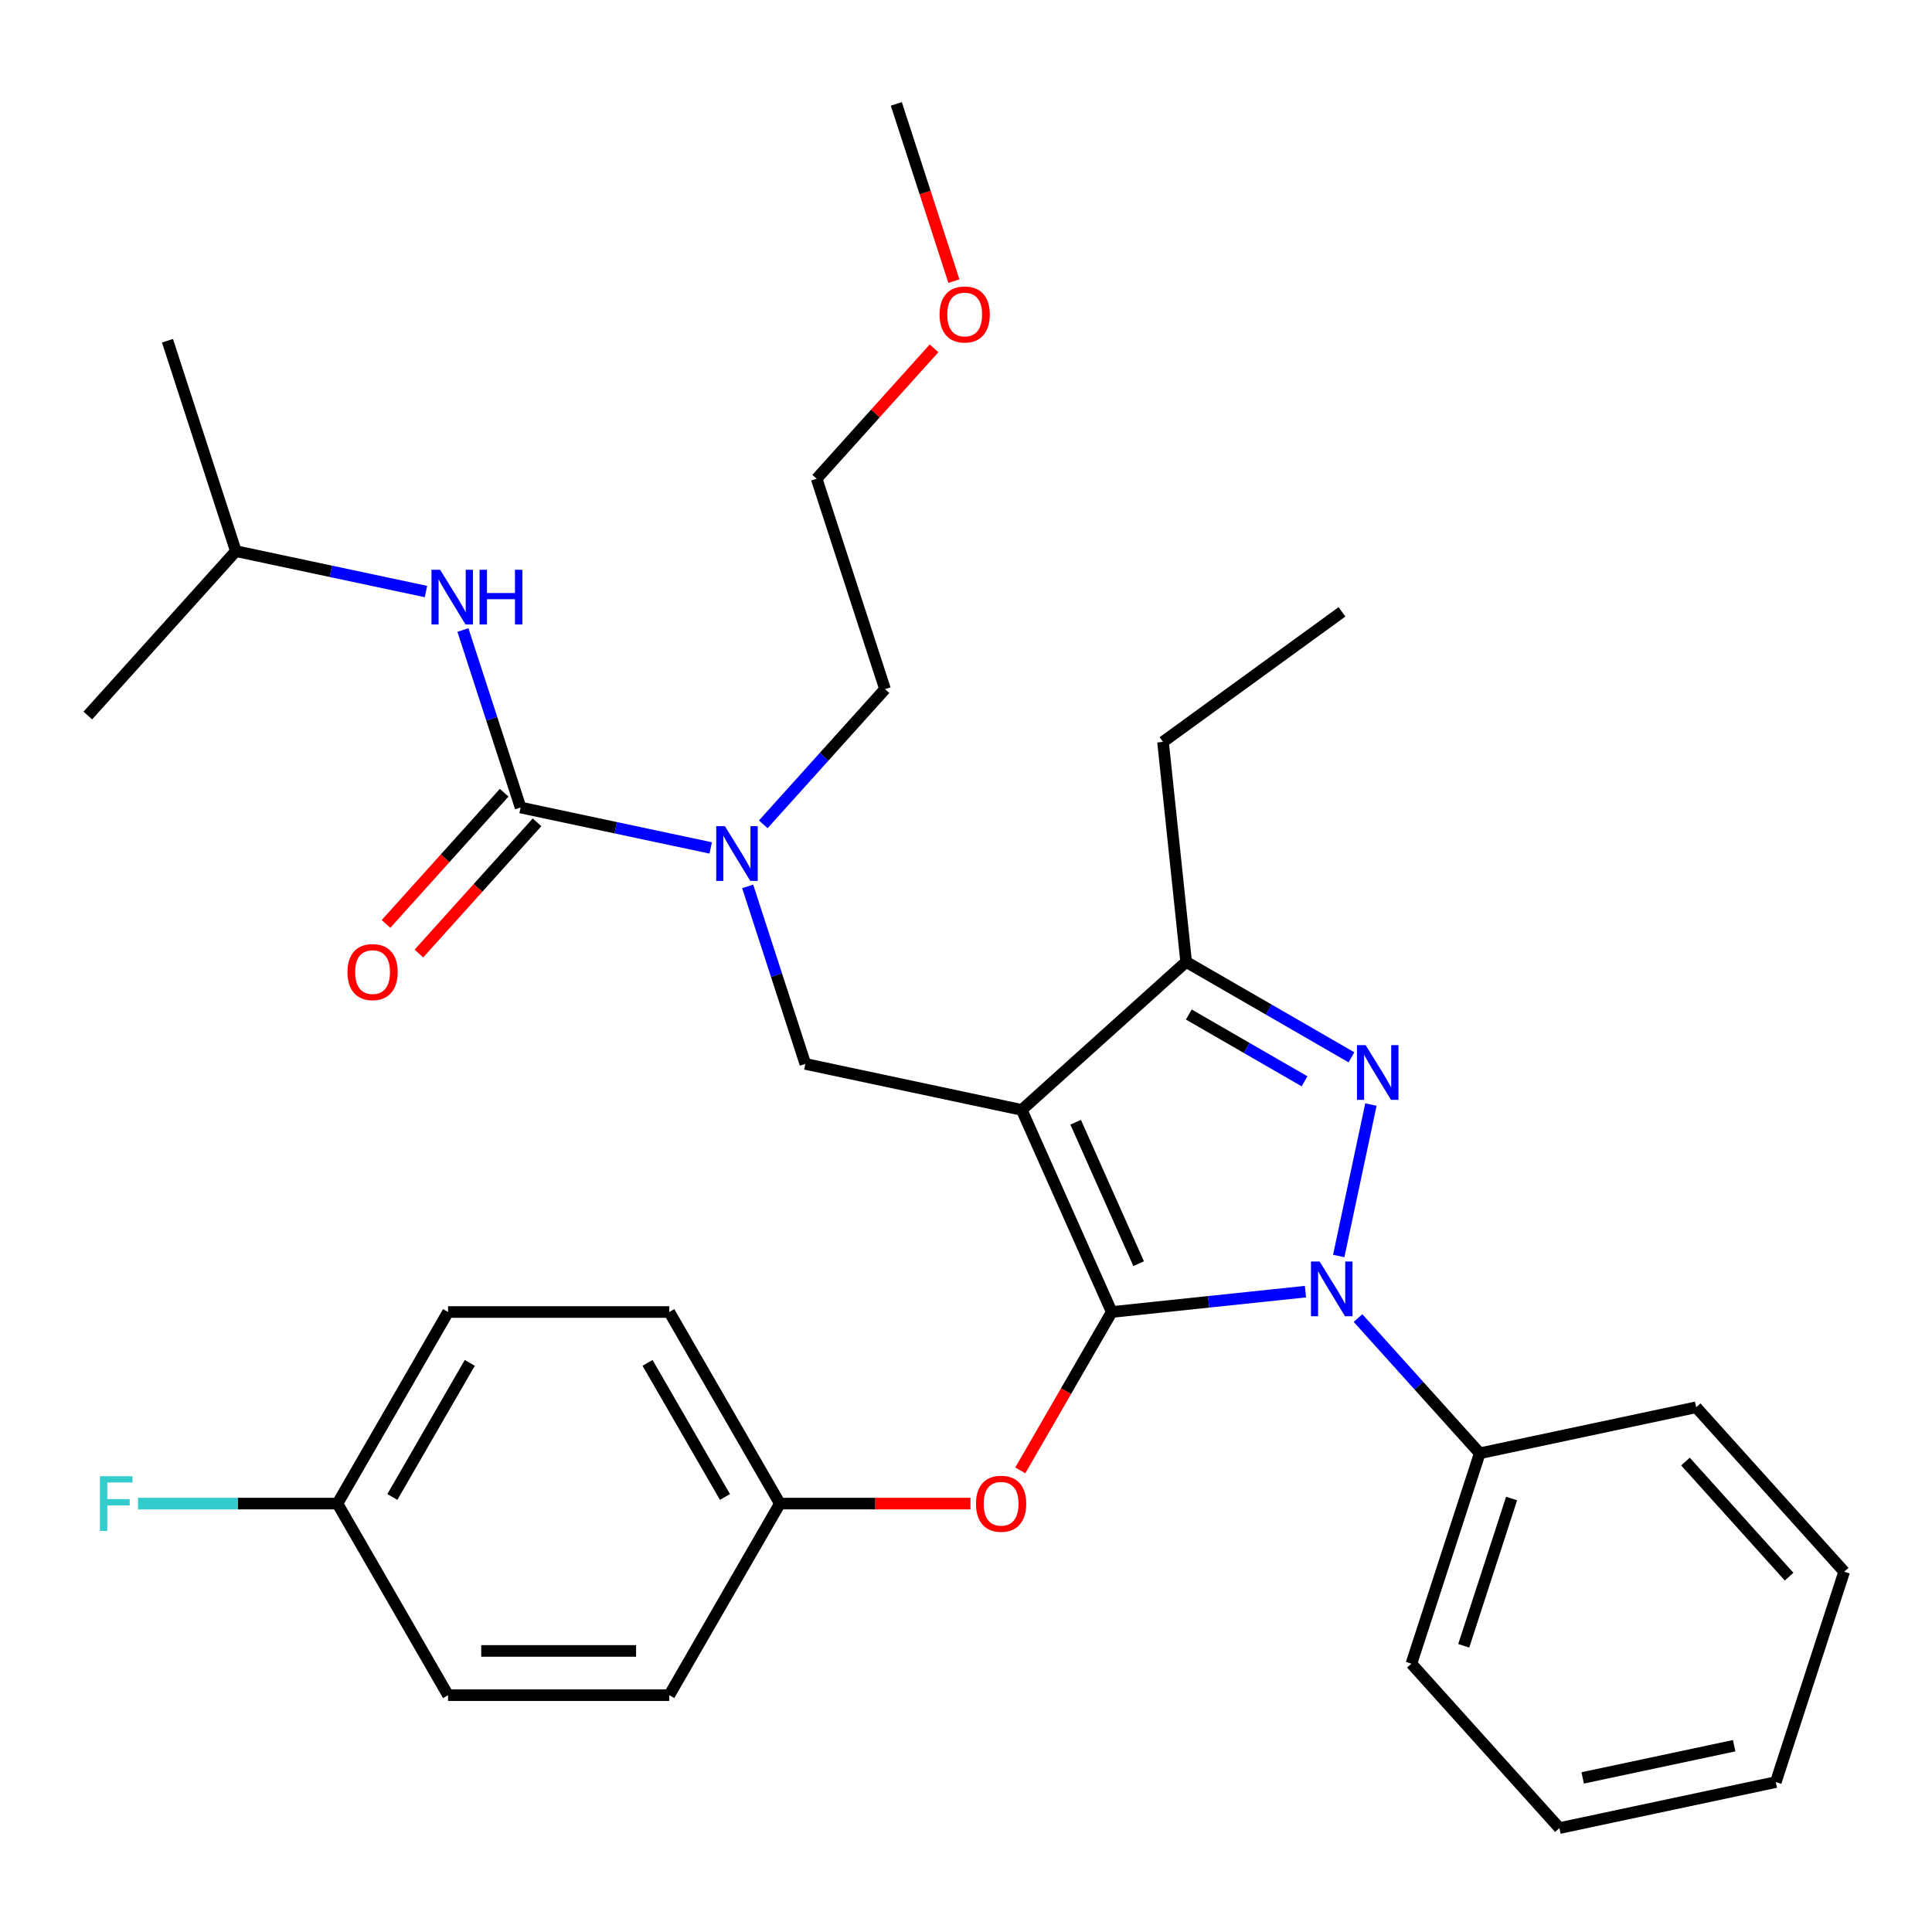 <?xml version='1.0' encoding='iso-8859-1'?>
<svg version='1.1' baseProfile='full'
              xmlns='http://www.w3.org/2000/svg'
                      xmlns:rdkit='http://www.rdkit.org/xml'
                      xmlns:xlink='http://www.w3.org/1999/xlink'
                  xml:space='preserve'
width='1000px' height='1000px' viewBox='0 0 1000 1000'>
<!-- END OF HEADER -->
<rect style='opacity:1.0;fill:#FFFFFF;stroke:none' width='1000' height='1000' x='0' y='0'> </rect>
<path class='bond-0' d='M 122.074,285.263 L 86.689,176.361' style='fill:none;fill-rule:evenodd;stroke:#000000;stroke-width:6px;stroke-linecap:butt;stroke-linejoin:miter;stroke-opacity:1' />
<path class='bond-1' d='M 122.074,285.263 L 45.455,370.357' style='fill:none;fill-rule:evenodd;stroke:#000000;stroke-width:6px;stroke-linecap:butt;stroke-linejoin:miter;stroke-opacity:1' />
<path class='bond-2' d='M 122.074,285.263 L 171.274,295.721' style='fill:none;fill-rule:evenodd;stroke:#000000;stroke-width:6px;stroke-linecap:butt;stroke-linejoin:miter;stroke-opacity:1' />
<path class='bond-2' d='M 171.274,295.721 L 220.474,306.178' style='fill:none;fill-rule:evenodd;stroke:#0000FF;stroke-width:6px;stroke-linecap:butt;stroke-linejoin:miter;stroke-opacity:1' />
<path class='bond-3' d='M 386.995,458.801 L 401.922,504.74' style='fill:none;fill-rule:evenodd;stroke:#0000FF;stroke-width:6px;stroke-linecap:butt;stroke-linejoin:miter;stroke-opacity:1' />
<path class='bond-3' d='M 401.922,504.74 L 416.849,550.679' style='fill:none;fill-rule:evenodd;stroke:#000000;stroke-width:6px;stroke-linecap:butt;stroke-linejoin:miter;stroke-opacity:1' />
<path class='bond-4' d='M 367.862,438.887 L 318.662,428.429' style='fill:none;fill-rule:evenodd;stroke:#0000FF;stroke-width:6px;stroke-linecap:butt;stroke-linejoin:miter;stroke-opacity:1' />
<path class='bond-4' d='M 318.662,428.429 L 269.461,417.971' style='fill:none;fill-rule:evenodd;stroke:#000000;stroke-width:6px;stroke-linecap:butt;stroke-linejoin:miter;stroke-opacity:1' />
<path class='bond-5' d='M 395.067,426.671 L 426.575,391.677' style='fill:none;fill-rule:evenodd;stroke:#0000FF;stroke-width:6px;stroke-linecap:butt;stroke-linejoin:miter;stroke-opacity:1' />
<path class='bond-5' d='M 426.575,391.677 L 458.084,356.684' style='fill:none;fill-rule:evenodd;stroke:#000000;stroke-width:6px;stroke-linecap:butt;stroke-linejoin:miter;stroke-opacity:1' />
<path class='bond-6' d='M 269.461,417.971 L 254.535,372.032' style='fill:none;fill-rule:evenodd;stroke:#000000;stroke-width:6px;stroke-linecap:butt;stroke-linejoin:miter;stroke-opacity:1' />
<path class='bond-6' d='M 254.535,372.032 L 239.608,326.092' style='fill:none;fill-rule:evenodd;stroke:#0000FF;stroke-width:6px;stroke-linecap:butt;stroke-linejoin:miter;stroke-opacity:1' />
<path class='bond-7' d='M 260.952,410.309 L 230.378,444.265' style='fill:none;fill-rule:evenodd;stroke:#000000;stroke-width:6px;stroke-linecap:butt;stroke-linejoin:miter;stroke-opacity:1' />
<path class='bond-7' d='M 230.378,444.265 L 199.804,478.221' style='fill:none;fill-rule:evenodd;stroke:#FF0000;stroke-width:6px;stroke-linecap:butt;stroke-linejoin:miter;stroke-opacity:1' />
<path class='bond-7' d='M 277.971,425.633 L 247.397,459.589' style='fill:none;fill-rule:evenodd;stroke:#000000;stroke-width:6px;stroke-linecap:butt;stroke-linejoin:miter;stroke-opacity:1' />
<path class='bond-7' d='M 247.397,459.589 L 216.823,493.544' style='fill:none;fill-rule:evenodd;stroke:#FF0000;stroke-width:6px;stroke-linecap:butt;stroke-linejoin:miter;stroke-opacity:1' />
<path class='bond-8' d='M 416.849,550.679 L 528.852,574.486' style='fill:none;fill-rule:evenodd;stroke:#000000;stroke-width:6px;stroke-linecap:butt;stroke-linejoin:miter;stroke-opacity:1' />
<path class='bond-9' d='M 675.701,668.553 L 625.563,673.823' style='fill:none;fill-rule:evenodd;stroke:#0000FF;stroke-width:6px;stroke-linecap:butt;stroke-linejoin:miter;stroke-opacity:1' />
<path class='bond-9' d='M 625.563,673.823 L 575.426,679.092' style='fill:none;fill-rule:evenodd;stroke:#000000;stroke-width:6px;stroke-linecap:butt;stroke-linejoin:miter;stroke-opacity:1' />
<path class='bond-10' d='M 692.922,650.101 L 709.585,571.707' style='fill:none;fill-rule:evenodd;stroke:#0000FF;stroke-width:6px;stroke-linecap:butt;stroke-linejoin:miter;stroke-opacity:1' />
<path class='bond-11' d='M 702.906,682.23 L 734.415,717.224' style='fill:none;fill-rule:evenodd;stroke:#0000FF;stroke-width:6px;stroke-linecap:butt;stroke-linejoin:miter;stroke-opacity:1' />
<path class='bond-11' d='M 734.415,717.224 L 765.923,752.217' style='fill:none;fill-rule:evenodd;stroke:#000000;stroke-width:6px;stroke-linecap:butt;stroke-linejoin:miter;stroke-opacity:1' />
<path class='bond-12' d='M 575.426,679.092 L 551.759,720.083' style='fill:none;fill-rule:evenodd;stroke:#000000;stroke-width:6px;stroke-linecap:butt;stroke-linejoin:miter;stroke-opacity:1' />
<path class='bond-12' d='M 551.759,720.083 L 528.093,761.074' style='fill:none;fill-rule:evenodd;stroke:#FF0000;stroke-width:6px;stroke-linecap:butt;stroke-linejoin:miter;stroke-opacity:1' />
<path class='bond-13' d='M 575.426,679.092 L 528.852,574.486' style='fill:none;fill-rule:evenodd;stroke:#000000;stroke-width:6px;stroke-linecap:butt;stroke-linejoin:miter;stroke-opacity:1' />
<path class='bond-13' d='M 589.361,654.087 L 556.759,580.862' style='fill:none;fill-rule:evenodd;stroke:#000000;stroke-width:6px;stroke-linecap:butt;stroke-linejoin:miter;stroke-opacity:1' />
<path class='bond-14' d='M 528.852,574.486 L 613.946,497.867' style='fill:none;fill-rule:evenodd;stroke:#000000;stroke-width:6px;stroke-linecap:butt;stroke-linejoin:miter;stroke-opacity:1' />
<path class='bond-15' d='M 613.946,497.867 L 601.977,383.989' style='fill:none;fill-rule:evenodd;stroke:#000000;stroke-width:6px;stroke-linecap:butt;stroke-linejoin:miter;stroke-opacity:1' />
<path class='bond-16' d='M 613.946,497.867 L 656.727,522.567' style='fill:none;fill-rule:evenodd;stroke:#000000;stroke-width:6px;stroke-linecap:butt;stroke-linejoin:miter;stroke-opacity:1' />
<path class='bond-16' d='M 656.727,522.567 L 699.508,547.266' style='fill:none;fill-rule:evenodd;stroke:#0000FF;stroke-width:6px;stroke-linecap:butt;stroke-linejoin:miter;stroke-opacity:1' />
<path class='bond-16' d='M 615.33,525.11 L 645.277,542.4' style='fill:none;fill-rule:evenodd;stroke:#000000;stroke-width:6px;stroke-linecap:butt;stroke-linejoin:miter;stroke-opacity:1' />
<path class='bond-16' d='M 645.277,542.4 L 675.223,559.689' style='fill:none;fill-rule:evenodd;stroke:#0000FF;stroke-width:6px;stroke-linecap:butt;stroke-linejoin:miter;stroke-opacity:1' />
<path class='bond-17' d='M 483.456,180.306 L 453.078,214.044' style='fill:none;fill-rule:evenodd;stroke:#FF0000;stroke-width:6px;stroke-linecap:butt;stroke-linejoin:miter;stroke-opacity:1' />
<path class='bond-17' d='M 453.078,214.044 L 422.699,247.783' style='fill:none;fill-rule:evenodd;stroke:#000000;stroke-width:6px;stroke-linecap:butt;stroke-linejoin:miter;stroke-opacity:1' />
<path class='bond-18' d='M 493.736,145.506 L 478.835,99.647' style='fill:none;fill-rule:evenodd;stroke:#FF0000;stroke-width:6px;stroke-linecap:butt;stroke-linejoin:miter;stroke-opacity:1' />
<path class='bond-18' d='M 478.835,99.647 L 463.934,53.787' style='fill:none;fill-rule:evenodd;stroke:#000000;stroke-width:6px;stroke-linecap:butt;stroke-linejoin:miter;stroke-opacity:1' />
<path class='bond-19' d='M 458.084,356.684 L 422.699,247.783' style='fill:none;fill-rule:evenodd;stroke:#000000;stroke-width:6px;stroke-linecap:butt;stroke-linejoin:miter;stroke-opacity:1' />
<path class='bond-20' d='M 502.31,778.257 L 452.989,778.257' style='fill:none;fill-rule:evenodd;stroke:#FF0000;stroke-width:6px;stroke-linecap:butt;stroke-linejoin:miter;stroke-opacity:1' />
<path class='bond-20' d='M 452.989,778.257 L 403.667,778.257' style='fill:none;fill-rule:evenodd;stroke:#000000;stroke-width:6px;stroke-linecap:butt;stroke-linejoin:miter;stroke-opacity:1' />
<path class='bond-21' d='M 231.909,679.092 L 174.656,778.257' style='fill:none;fill-rule:evenodd;stroke:#000000;stroke-width:6px;stroke-linecap:butt;stroke-linejoin:miter;stroke-opacity:1' />
<path class='bond-21' d='M 243.154,705.418 L 203.077,774.833' style='fill:none;fill-rule:evenodd;stroke:#000000;stroke-width:6px;stroke-linecap:butt;stroke-linejoin:miter;stroke-opacity:1' />
<path class='bond-22' d='M 231.909,679.092 L 346.414,679.092' style='fill:none;fill-rule:evenodd;stroke:#000000;stroke-width:6px;stroke-linecap:butt;stroke-linejoin:miter;stroke-opacity:1' />
<path class='bond-23' d='M 174.656,778.257 L 231.909,877.422' style='fill:none;fill-rule:evenodd;stroke:#000000;stroke-width:6px;stroke-linecap:butt;stroke-linejoin:miter;stroke-opacity:1' />
<path class='bond-24' d='M 174.656,778.257 L 123.045,778.257' style='fill:none;fill-rule:evenodd;stroke:#000000;stroke-width:6px;stroke-linecap:butt;stroke-linejoin:miter;stroke-opacity:1' />
<path class='bond-24' d='M 123.045,778.257 L 71.433,778.257' style='fill:none;fill-rule:evenodd;stroke:#33CCCC;stroke-width:6px;stroke-linecap:butt;stroke-linejoin:miter;stroke-opacity:1' />
<path class='bond-25' d='M 231.909,877.422 L 346.414,877.422' style='fill:none;fill-rule:evenodd;stroke:#000000;stroke-width:6px;stroke-linecap:butt;stroke-linejoin:miter;stroke-opacity:1' />
<path class='bond-25' d='M 249.085,854.521 L 329.239,854.521' style='fill:none;fill-rule:evenodd;stroke:#000000;stroke-width:6px;stroke-linecap:butt;stroke-linejoin:miter;stroke-opacity:1' />
<path class='bond-26' d='M 765.923,752.217 L 730.539,861.119' style='fill:none;fill-rule:evenodd;stroke:#000000;stroke-width:6px;stroke-linecap:butt;stroke-linejoin:miter;stroke-opacity:1' />
<path class='bond-26' d='M 782.396,775.629 L 757.627,851.86' style='fill:none;fill-rule:evenodd;stroke:#000000;stroke-width:6px;stroke-linecap:butt;stroke-linejoin:miter;stroke-opacity:1' />
<path class='bond-27' d='M 765.923,752.217 L 877.926,728.41' style='fill:none;fill-rule:evenodd;stroke:#000000;stroke-width:6px;stroke-linecap:butt;stroke-linejoin:miter;stroke-opacity:1' />
<path class='bond-28' d='M 730.539,861.119 L 807.158,946.213' style='fill:none;fill-rule:evenodd;stroke:#000000;stroke-width:6px;stroke-linecap:butt;stroke-linejoin:miter;stroke-opacity:1' />
<path class='bond-29' d='M 601.977,383.989 L 694.614,316.684' style='fill:none;fill-rule:evenodd;stroke:#000000;stroke-width:6px;stroke-linecap:butt;stroke-linejoin:miter;stroke-opacity:1' />
<path class='bond-30' d='M 877.926,728.41 L 954.545,813.505' style='fill:none;fill-rule:evenodd;stroke:#000000;stroke-width:6px;stroke-linecap:butt;stroke-linejoin:miter;stroke-opacity:1' />
<path class='bond-30' d='M 872.4,756.498 L 926.034,816.064' style='fill:none;fill-rule:evenodd;stroke:#000000;stroke-width:6px;stroke-linecap:butt;stroke-linejoin:miter;stroke-opacity:1' />
<path class='bond-31' d='M 807.158,946.213 L 919.161,922.406' style='fill:none;fill-rule:evenodd;stroke:#000000;stroke-width:6px;stroke-linecap:butt;stroke-linejoin:miter;stroke-opacity:1' />
<path class='bond-31' d='M 819.197,920.241 L 897.599,903.576' style='fill:none;fill-rule:evenodd;stroke:#000000;stroke-width:6px;stroke-linecap:butt;stroke-linejoin:miter;stroke-opacity:1' />
<path class='bond-32' d='M 954.545,813.505 L 919.161,922.406' style='fill:none;fill-rule:evenodd;stroke:#000000;stroke-width:6px;stroke-linecap:butt;stroke-linejoin:miter;stroke-opacity:1' />
<path class='bond-33' d='M 346.414,877.422 L 403.667,778.257' style='fill:none;fill-rule:evenodd;stroke:#000000;stroke-width:6px;stroke-linecap:butt;stroke-linejoin:miter;stroke-opacity:1' />
<path class='bond-34' d='M 403.667,778.257 L 346.414,679.092' style='fill:none;fill-rule:evenodd;stroke:#000000;stroke-width:6px;stroke-linecap:butt;stroke-linejoin:miter;stroke-opacity:1' />
<path class='bond-34' d='M 375.246,774.833 L 335.169,705.418' style='fill:none;fill-rule:evenodd;stroke:#000000;stroke-width:6px;stroke-linecap:butt;stroke-linejoin:miter;stroke-opacity:1' />
<path  class='atom-1' d='M 375.204 427.618
L 384.484 442.618
Q 385.404 444.098, 386.884 446.778
Q 388.364 449.458, 388.444 449.618
L 388.444 427.618
L 392.204 427.618
L 392.204 455.938
L 388.324 455.938
L 378.364 439.538
Q 377.204 437.618, 375.964 435.418
Q 374.764 433.218, 374.404 432.538
L 374.404 455.938
L 370.724 455.938
L 370.724 427.618
L 375.204 427.618
' fill='#0000FF'/>
<path  class='atom-3' d='M 227.817 294.91
L 237.097 309.91
Q 238.017 311.39, 239.497 314.07
Q 240.977 316.75, 241.057 316.91
L 241.057 294.91
L 244.817 294.91
L 244.817 323.23
L 240.937 323.23
L 230.977 306.83
Q 229.817 304.91, 228.577 302.71
Q 227.377 300.51, 227.017 299.83
L 227.017 323.23
L 223.337 323.23
L 223.337 294.91
L 227.817 294.91
' fill='#0000FF'/>
<path  class='atom-3' d='M 248.217 294.91
L 252.057 294.91
L 252.057 306.95
L 266.537 306.95
L 266.537 294.91
L 270.377 294.91
L 270.377 323.23
L 266.537 323.23
L 266.537 310.15
L 252.057 310.15
L 252.057 323.23
L 248.217 323.23
L 248.217 294.91
' fill='#0000FF'/>
<path  class='atom-4' d='M 179.842 503.145
Q 179.842 496.345, 183.202 492.545
Q 186.562 488.745, 192.842 488.745
Q 199.122 488.745, 202.482 492.545
Q 205.842 496.345, 205.842 503.145
Q 205.842 510.025, 202.442 513.945
Q 199.042 517.825, 192.842 517.825
Q 186.602 517.825, 183.202 513.945
Q 179.842 510.065, 179.842 503.145
M 192.842 514.625
Q 197.162 514.625, 199.482 511.745
Q 201.842 508.825, 201.842 503.145
Q 201.842 497.585, 199.482 494.785
Q 197.162 491.945, 192.842 491.945
Q 188.522 491.945, 186.162 494.745
Q 183.842 497.545, 183.842 503.145
Q 183.842 508.865, 186.162 511.745
Q 188.522 514.625, 192.842 514.625
' fill='#FF0000'/>
<path  class='atom-8' d='M 683.044 652.963
L 692.324 667.963
Q 693.244 669.443, 694.724 672.123
Q 696.204 674.803, 696.284 674.963
L 696.284 652.963
L 700.044 652.963
L 700.044 681.283
L 696.164 681.283
L 686.204 664.883
Q 685.044 662.963, 683.804 660.763
Q 682.604 658.563, 682.244 657.883
L 682.244 681.283
L 678.564 681.283
L 678.564 652.963
L 683.044 652.963
' fill='#0000FF'/>
<path  class='atom-12' d='M 706.851 540.96
L 716.131 555.96
Q 717.051 557.44, 718.531 560.12
Q 720.011 562.8, 720.091 562.96
L 720.091 540.96
L 723.851 540.96
L 723.851 569.28
L 719.971 569.28
L 710.011 552.88
Q 708.851 550.96, 707.611 548.76
Q 706.411 546.56, 706.051 545.88
L 706.051 569.28
L 702.371 569.28
L 702.371 540.96
L 706.851 540.96
' fill='#0000FF'/>
<path  class='atom-13' d='M 486.319 162.768
Q 486.319 155.968, 489.679 152.168
Q 493.039 148.368, 499.319 148.368
Q 505.599 148.368, 508.959 152.168
Q 512.319 155.968, 512.319 162.768
Q 512.319 169.648, 508.919 173.568
Q 505.519 177.448, 499.319 177.448
Q 493.079 177.448, 489.679 173.568
Q 486.319 169.688, 486.319 162.768
M 499.319 174.248
Q 503.639 174.248, 505.959 171.368
Q 508.319 168.448, 508.319 162.768
Q 508.319 157.208, 505.959 154.408
Q 503.639 151.568, 499.319 151.568
Q 494.999 151.568, 492.639 154.368
Q 490.319 157.168, 490.319 162.768
Q 490.319 168.488, 492.639 171.368
Q 494.999 174.248, 499.319 174.248
' fill='#FF0000'/>
<path  class='atom-17' d='M 505.173 778.337
Q 505.173 771.537, 508.533 767.737
Q 511.893 763.937, 518.173 763.937
Q 524.453 763.937, 527.813 767.737
Q 531.173 771.537, 531.173 778.337
Q 531.173 785.217, 527.773 789.137
Q 524.373 793.017, 518.173 793.017
Q 511.933 793.017, 508.533 789.137
Q 505.173 785.257, 505.173 778.337
M 518.173 789.817
Q 522.493 789.817, 524.813 786.937
Q 527.173 784.017, 527.173 778.337
Q 527.173 772.777, 524.813 769.977
Q 522.493 767.137, 518.173 767.137
Q 513.853 767.137, 511.493 769.937
Q 509.173 772.737, 509.173 778.337
Q 509.173 784.057, 511.493 786.937
Q 513.853 789.817, 518.173 789.817
' fill='#FF0000'/>
<path  class='atom-32' d='M 51.731 764.097
L 68.571 764.097
L 68.571 767.337
L 55.531 767.337
L 55.531 775.937
L 67.131 775.937
L 67.131 779.217
L 55.531 779.217
L 55.531 792.417
L 51.731 792.417
L 51.731 764.097
' fill='#33CCCC'/>
</svg>
